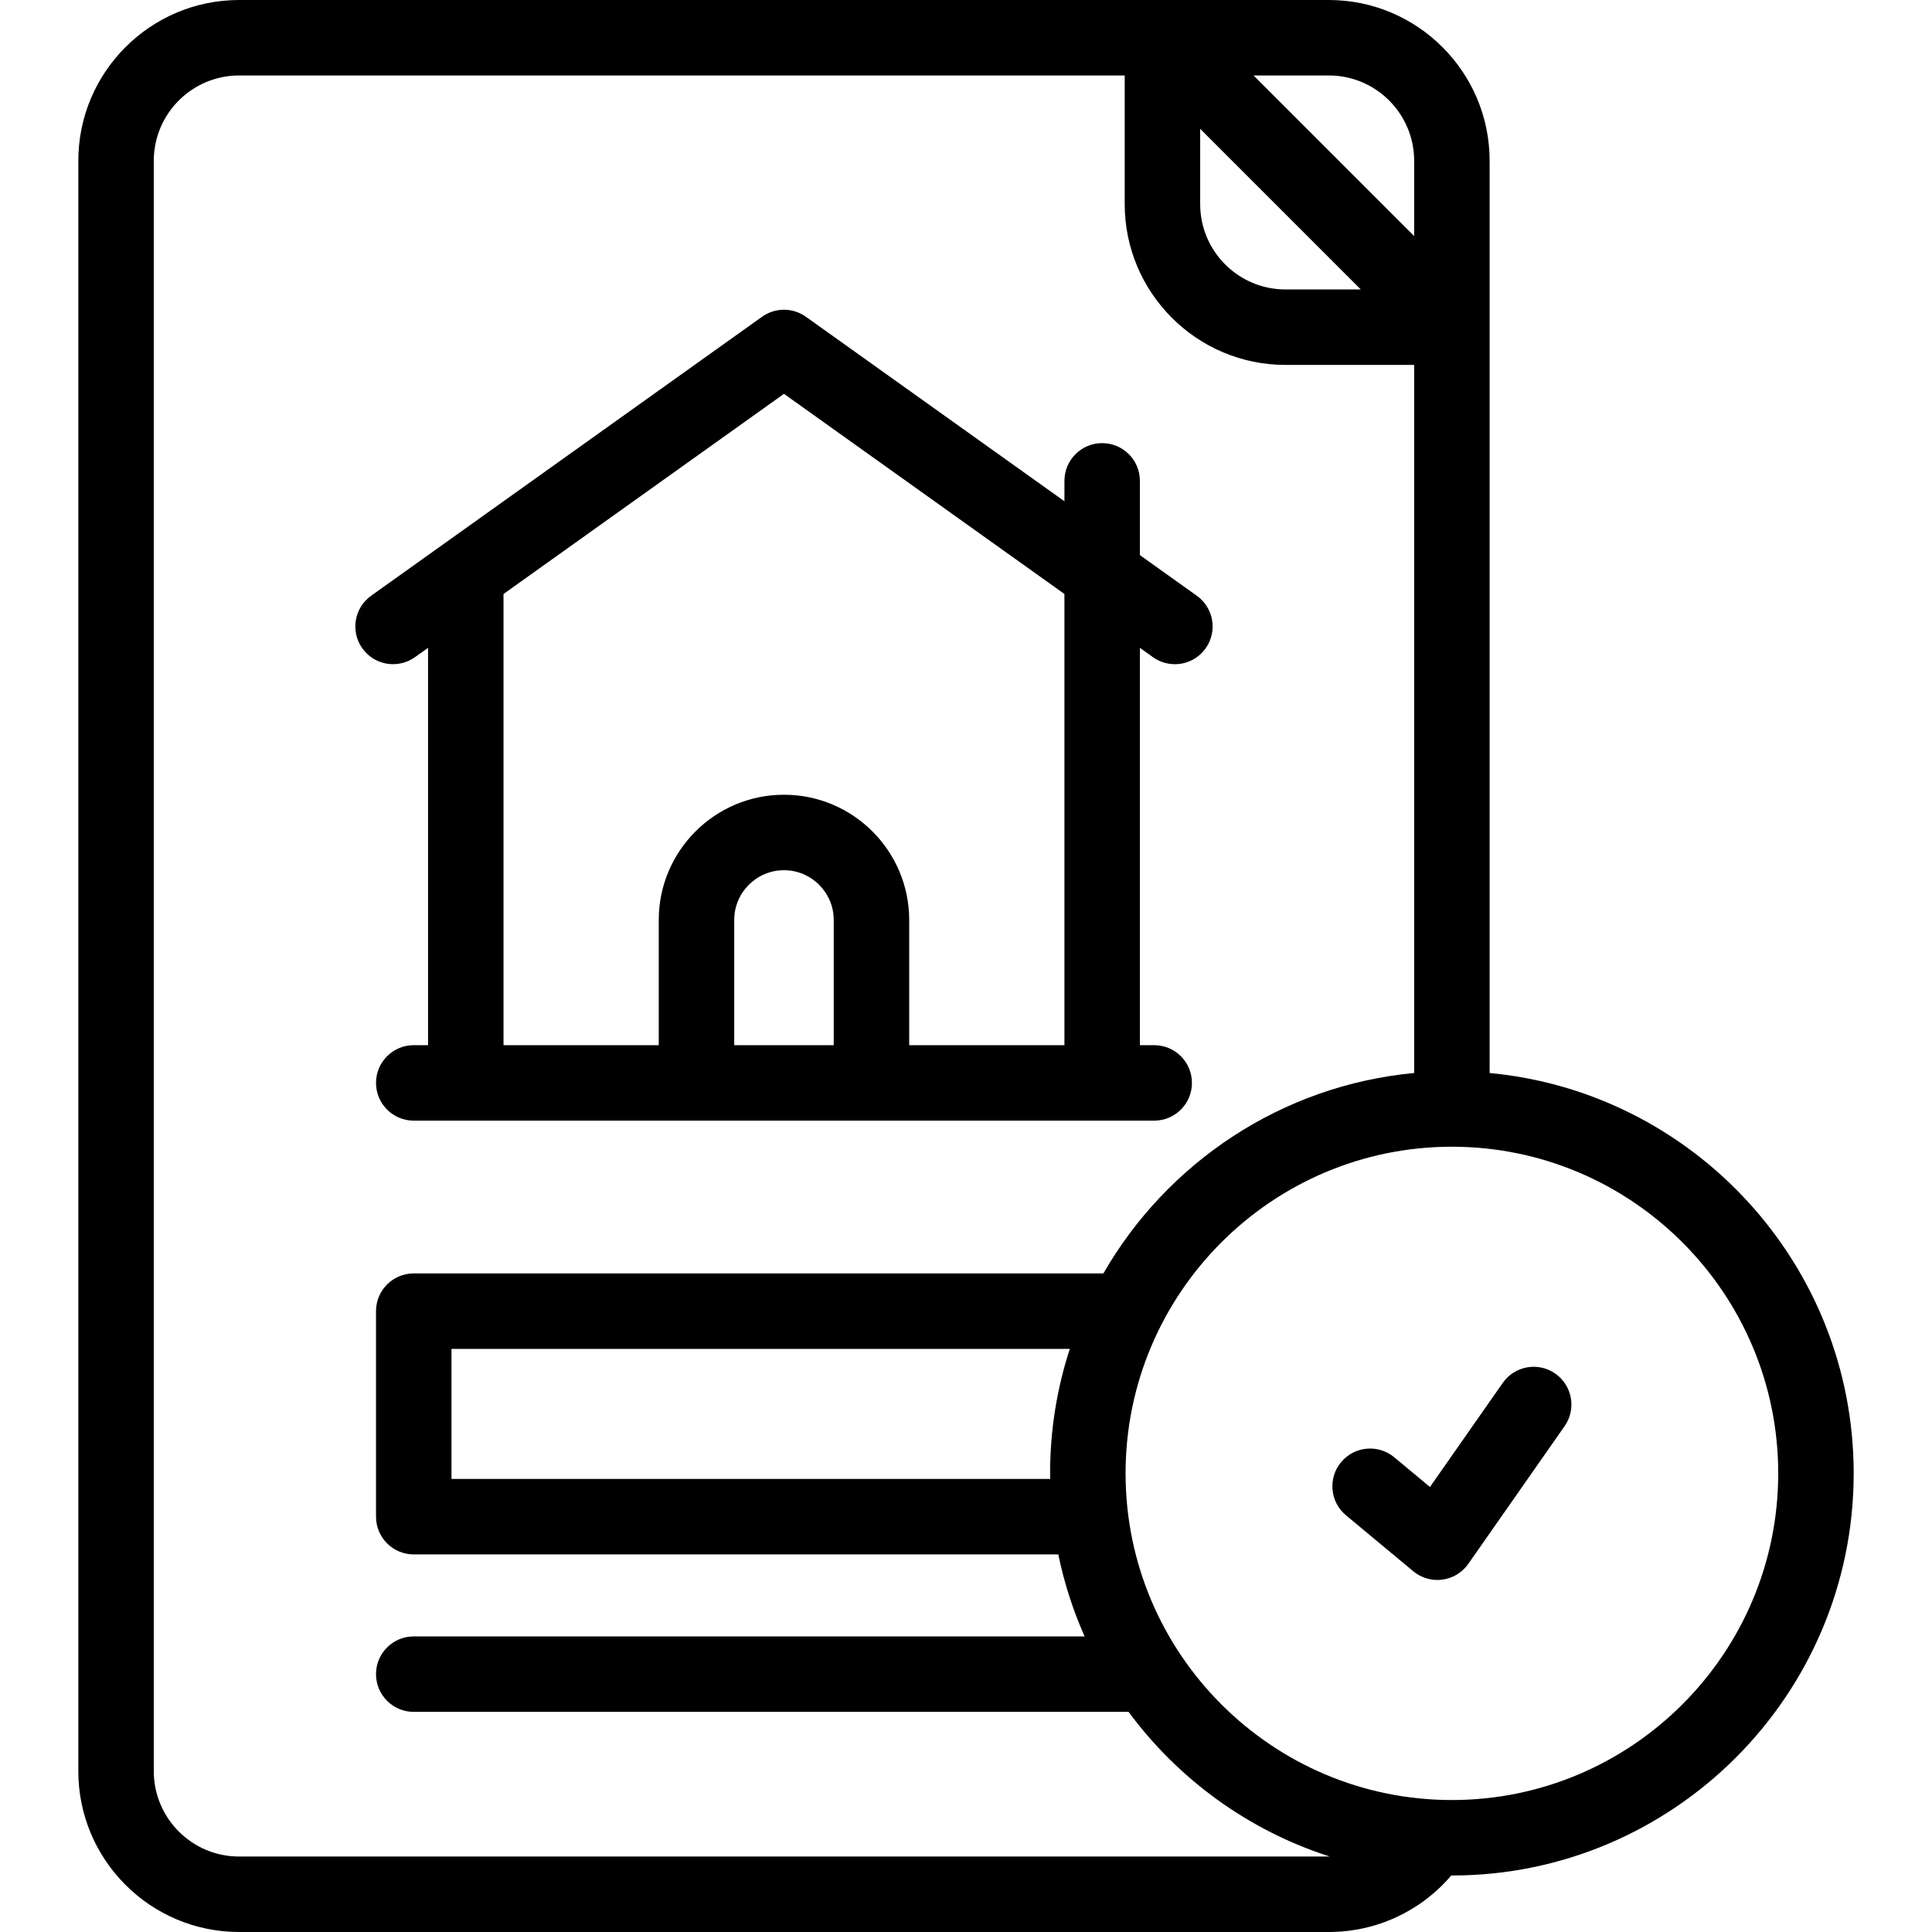 <?xml version="1.0" encoding="UTF-8"?>
<svg xmlns="http://www.w3.org/2000/svg" id="Capa_1" height="512" viewBox="0 0 512 512" width="512">
  <g>
    <path d="m394.767 284.36v-241.751c0-23.495-19.115-42.609-42.61-42.609h-288.792c-23.495 0-42.61 19.114-42.61 42.609v426.781c0 23.496 19.115 42.61 42.61 42.61h288.792c12.604 0 24.388-5.515 32.436-14.973h.173c58.712 0 106.478-47.806 106.478-106.567.001-55.386-42.436-101.039-96.477-106.1zm-20-241.751v19.956l-42.565-42.565h19.956c12.466 0 22.609 10.143 22.609 22.609zm-56.708-8.466 42.565 42.565h-19.957c-12.467 0-22.609-10.143-22.609-22.609v-19.956zm34.098 457.857h-288.792c-12.467 0-22.609-10.143-22.609-22.609v-426.782c-.001-12.466 10.142-22.609 22.609-22.609h234.694v34.099c0 23.495 19.114 42.609 42.609 42.609h34.099v187.652c-35.232 3.3-65.533 23.852-82.356 53.108h-182.764c-5.523 0-10 4.478-10 10v54.469c0 5.522 4.477 10 10 10h170.814c1.552 7.563 3.908 14.837 6.973 21.728h-177.787c-5.523 0-10 4.478-10 10s4.477 10 10 10h189.438c13.172 17.839 31.766 31.437 53.324 38.334-.083 0-.167.001-.252.001zm-73.858-100.063h-158.652v-34.469h163.863c-3.389 10.392-5.222 21.482-5.222 32.992.001.493.004.985.011 1.477zm106.468 85.09c-47.684 0-86.478-38.834-86.478-86.567 0-47.732 38.794-86.566 86.478-86.566s86.478 38.834 86.478 86.566c0 47.733-38.794 86.567-86.478 86.567z"></path>
    <path d="m109.975 174.156 3.463-2.471v105.298h-3.79c-5.523 0-10 4.478-10 10s4.477 10 10 10h196.227c5.523 0 10-4.478 10-10s-4.477-10-10-10h-3.79v-105.298l3.463 2.471c1.761 1.257 3.791 1.861 5.801 1.861 3.122 0 6.197-1.457 8.148-4.192 3.208-4.495 2.165-10.74-2.331-13.948l-15.081-10.763v-19.678c0-5.522-4.477-10-10-10s-10 4.478-10 10v5.405l-68.515-48.896c-3.475-2.479-8.142-2.481-11.618 0l-103.596 73.932c-4.495 3.208-5.539 9.453-2.331 13.948 3.209 4.496 9.454 5.539 13.95 2.331zm110.97 102.827h-26.369v-33.185c0-7.27 5.915-13.185 13.185-13.185s13.184 5.915 13.184 13.185zm-13.184-172.613 74.323 53.042v119.572h-41.139v-33.185c0-18.298-14.886-33.185-33.184-33.185s-33.185 14.887-33.185 33.185v33.185h-41.139v-119.572z"></path>
    <path d="m412.171 364.021c-4.526-3.167-10.761-2.062-13.926 2.463l-19.289 27.581-9.469-7.874c-4.247-3.529-10.551-2.949-14.083 1.296-3.531 4.246-2.951 10.552 1.295 14.083l17.828 14.824c1.806 1.502 4.072 2.311 6.393 2.311.442 0 .887-.029 1.331-.089 2.772-.372 5.262-1.888 6.865-4.18l25.519-36.489c3.165-4.526 2.062-10.76-2.464-13.926z"></path>
  </g>
</svg>
